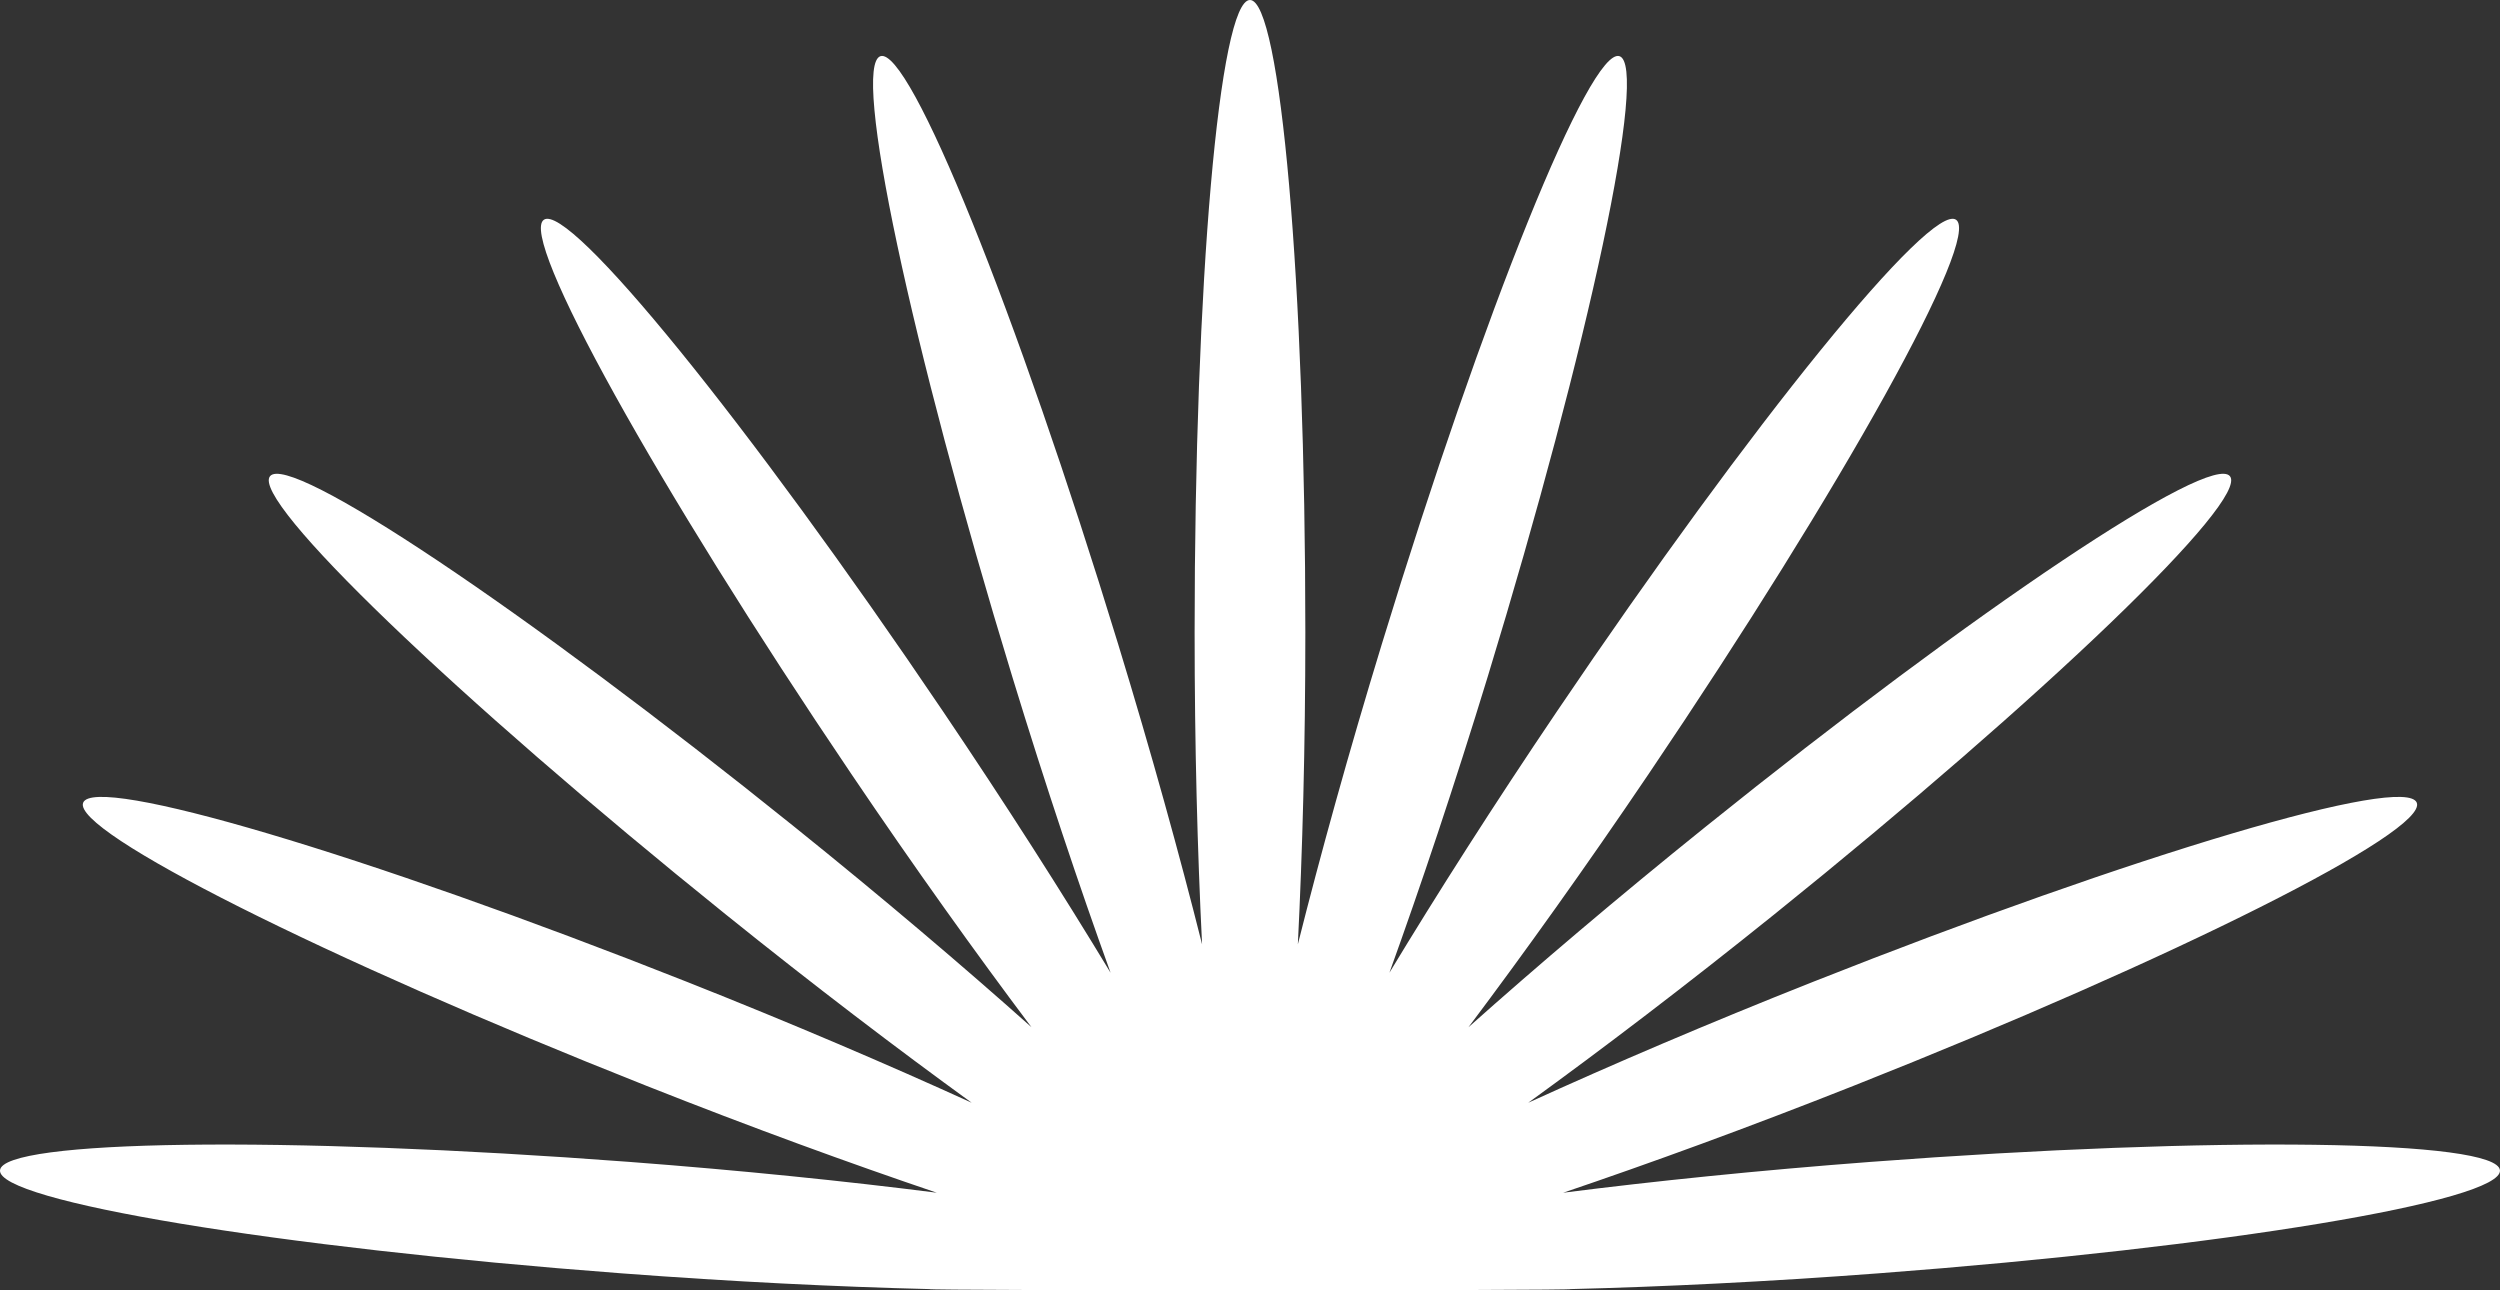 <?xml version="1.0" encoding="UTF-8"?>
<svg width="62.001px" height="32px" viewBox="0 0 62.001 32" version="1.1" xmlns="http://www.w3.org/2000/svg" xmlns:xlink="http://www.w3.org/1999/xlink">
    <rect x="0" y="0" width="62.001" height="32" fill="#333333" stroke="none"/>
    <title>Fill 43</title>
    <g id="Page-1" stroke="none" stroke-width="1" fill="none" fill-rule="evenodd">
        <g id="Individual-Case-Study\-–-Mobile" transform="translate(-164, -269)" fill="#FFFFFF">
            <path d="M210.397,297.815 C207.602,298.027 205.023,298.293 202.767,298.58 C204.923,297.85 207.362,296.961 209.97,295.928 C217.961,292.763 224.214,289.62 223.937,288.908 C223.661,288.196 216.958,290.184 208.967,293.349 C206.359,294.382 203.971,295.404 201.9,296.349 C203.746,295.011 205.817,293.436 208.008,291.673 C214.719,286.272 219.777,281.409 219.304,280.811 C218.831,280.212 213.008,284.106 206.296,289.507 C204.105,291.27 202.123,292.956 200.419,294.475 C201.793,292.647 203.311,290.526 204.89,288.19 C209.726,281.033 213.138,274.881 212.511,274.45 C211.885,274.019 207.457,279.472 202.622,286.629 C201.043,288.966 199.641,291.166 198.458,293.124 C199.236,290.969 200.067,288.491 200.894,285.789 C203.423,277.512 204.888,270.619 204.163,270.393 C203.438,270.168 200.8,276.695 198.27,284.973 C197.444,287.675 196.747,290.196 196.187,292.42 C196.302,290.129 196.373,287.512 196.373,284.684 C196.373,276.022 195.758,269 195,269 C194.242,269 193.627,276.022 193.627,284.684 C193.627,287.512 193.698,290.129 193.812,292.42 C193.253,290.196 192.556,287.675 191.73,284.973 C189.2,276.695 186.562,270.168 185.837,270.393 C185.113,270.619 186.577,277.512 189.107,285.789 C189.933,288.491 190.764,290.97 191.543,293.125 C190.359,291.166 188.957,288.966 187.378,286.629 C182.543,279.472 178.115,274.019 177.488,274.45 C176.862,274.881 180.274,281.033 185.11,288.19 C186.688,290.526 188.206,292.646 189.58,294.474 C187.877,292.955 185.894,291.269 183.703,289.507 C176.992,284.106 171.169,280.212 170.696,280.811 C170.223,281.409 175.281,286.272 181.992,291.673 C184.182,293.436 186.253,295.011 188.099,296.349 C186.028,295.404 183.641,294.382 181.033,293.349 C173.042,290.184 166.339,288.196 166.062,288.908 C165.786,289.62 172.039,292.763 180.03,295.928 C182.638,296.961 185.077,297.85 187.233,298.58 C184.977,298.293 182.398,298.027 179.603,297.815 C171.043,297.168 164.057,297.262 164,298.025 C163.944,298.788 170.837,299.931 179.398,300.578 C182.192,300.789 184.782,300.914 187.055,300.97 C186.828,301.01 203.172,301.01 202.945,300.97 C205.218,300.914 207.808,300.789 210.602,300.578 C219.163,299.931 226.056,298.788 226,298.025 C225.943,297.262 218.957,297.168 210.397,297.815" id="Fill-43"></path>
        </g>
    </g>
</svg>